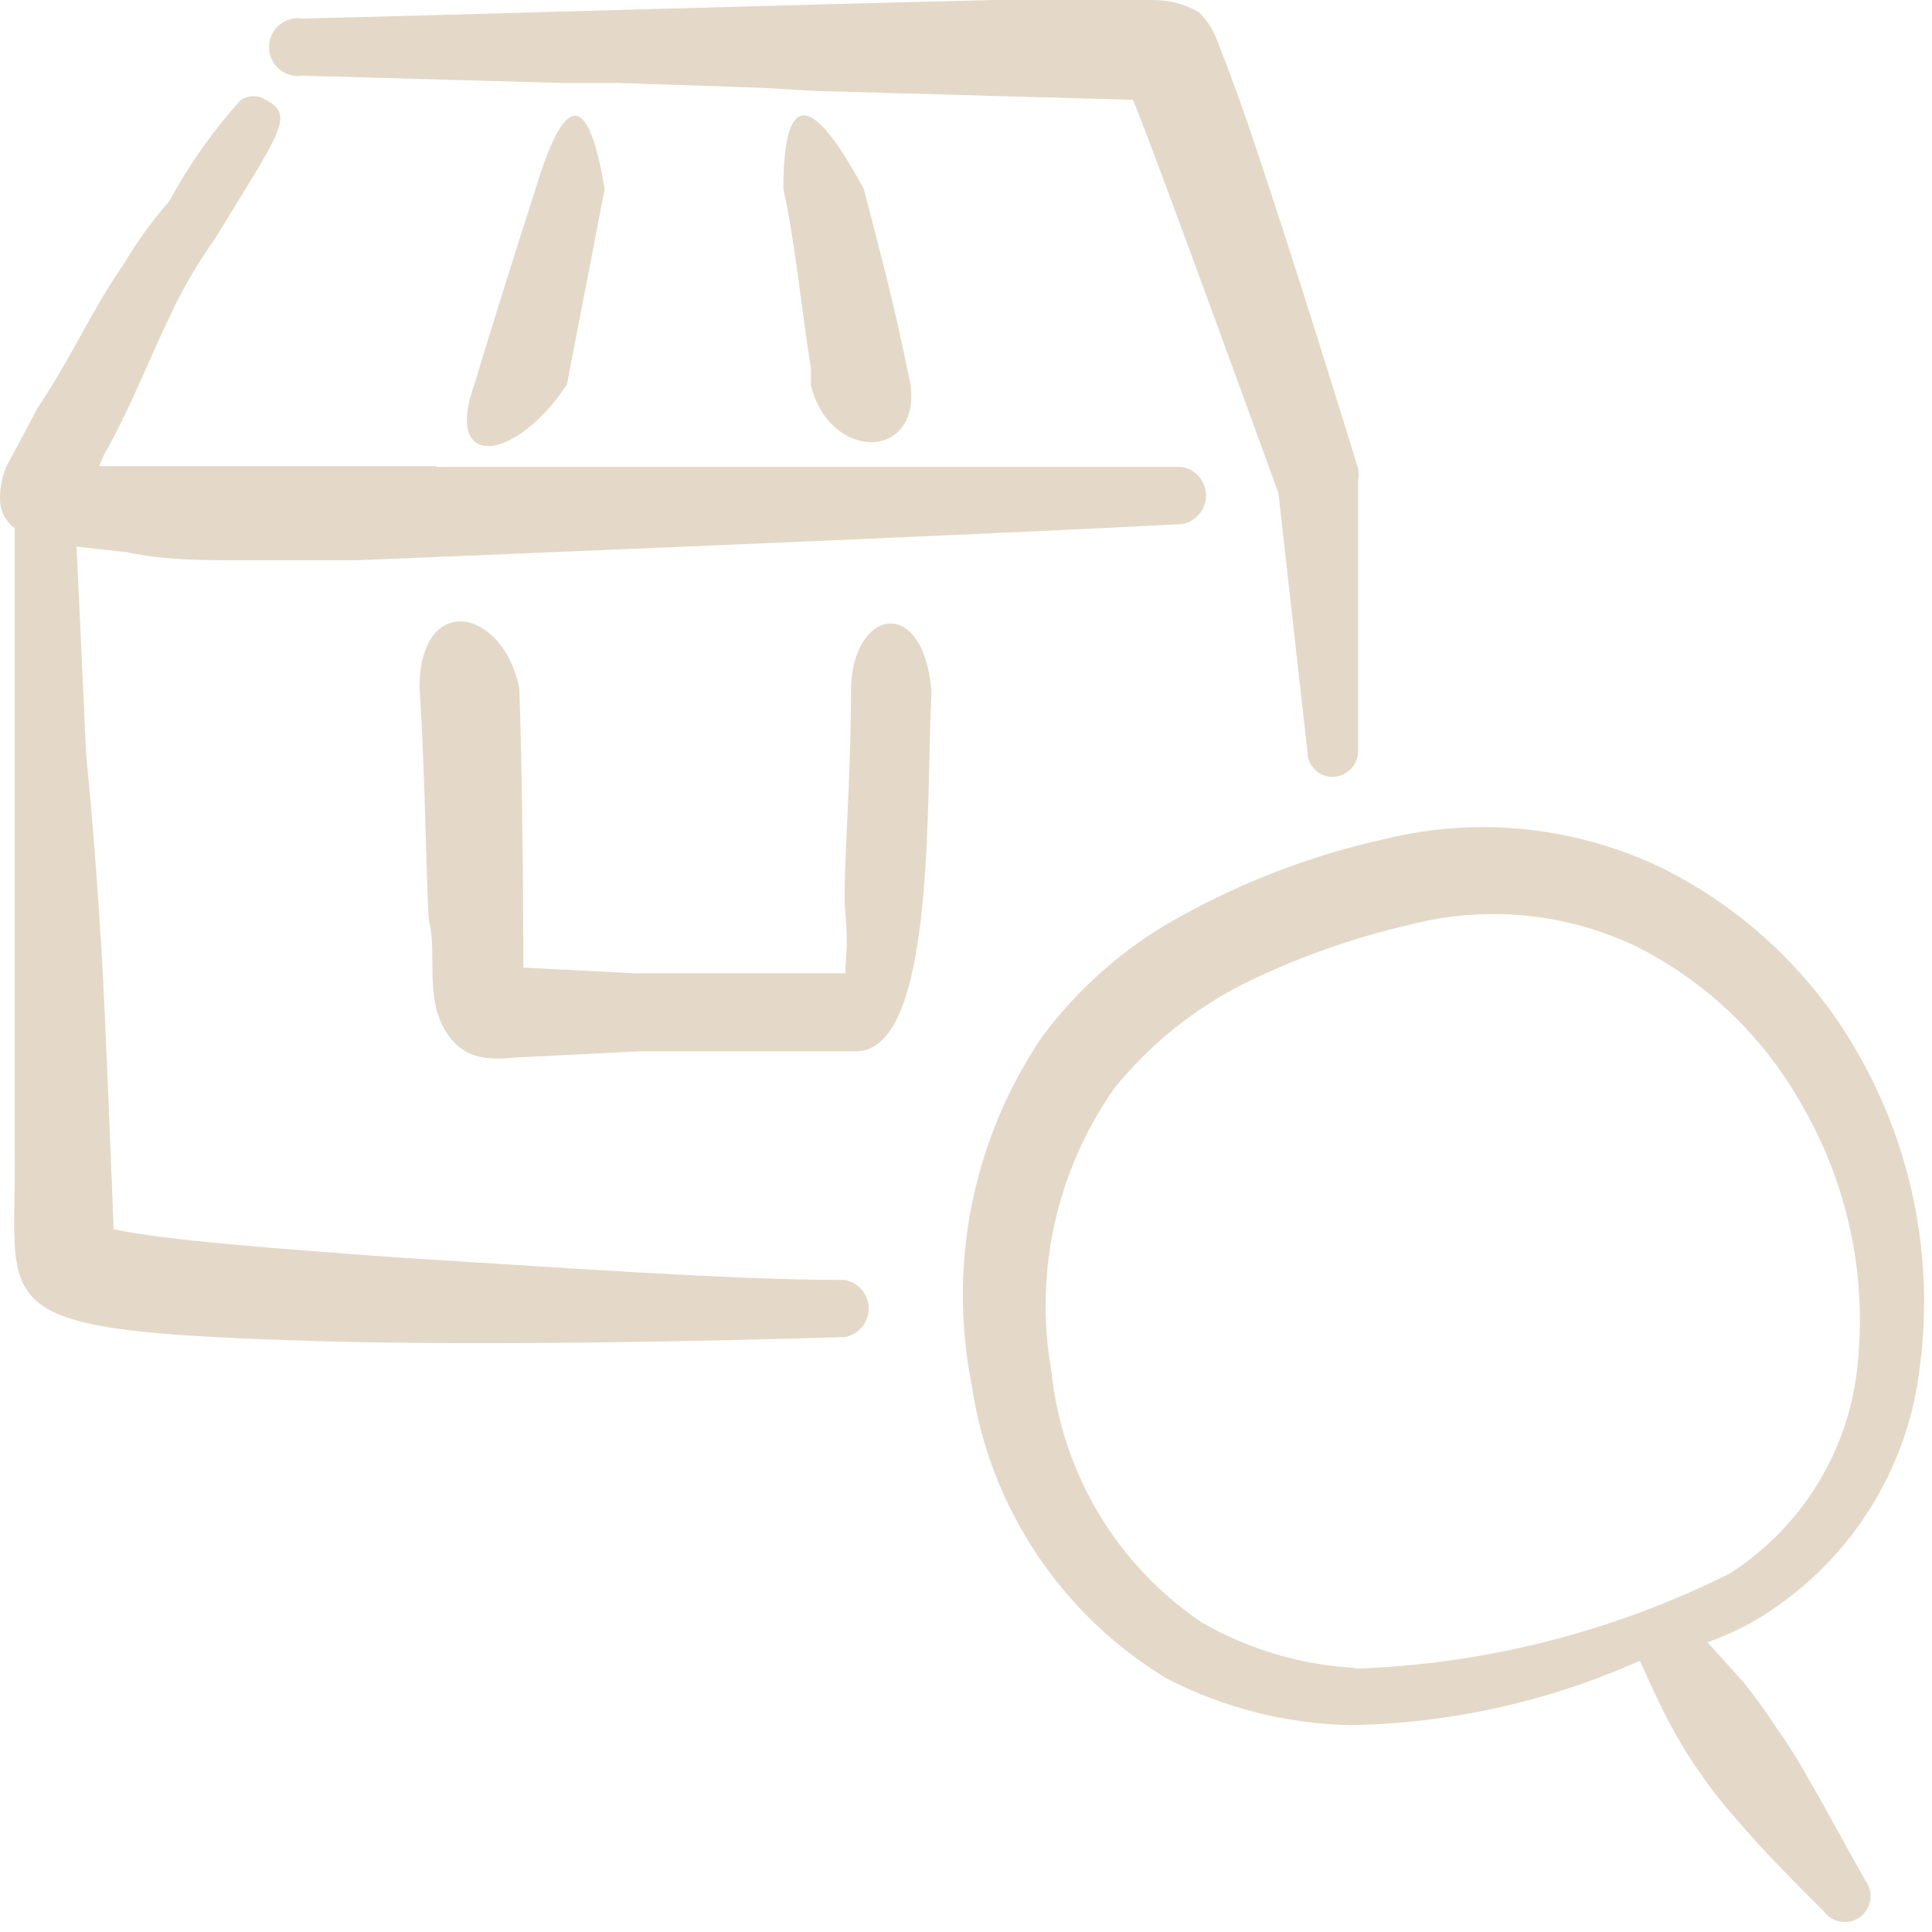 <svg preserveAspectRatio="none" width="100%" height="100%" overflow="visible" style="display: block;" viewBox="0 0 151 151" fill="none" xmlns="http://www.w3.org/2000/svg">
<g id="Group">
<path id="Vector" fill-rule="evenodd" clip-rule="evenodd" d="M150.066 106.708C151.094 98.671 149.599 90.514 145.787 83.365C142.313 76.769 136.885 71.407 130.247 68.014C123.446 64.633 115.669 63.764 108.289 65.56C102.201 66.903 96.362 69.196 90.987 72.355C87.294 74.589 84.068 77.516 81.487 80.975C78.795 84.93 76.919 89.382 75.969 94.07C75.018 98.758 75.012 103.59 75.95 108.28C76.644 112.984 78.37 117.475 81.002 121.434C83.634 125.393 87.108 128.722 91.176 131.182C95.653 133.499 100.606 134.748 105.647 134.831C113.417 134.684 121.077 132.972 128.171 129.798C128.989 131.623 129.807 133.447 130.813 135.272C131.82 137.096 132.26 137.663 133.078 138.858C133.896 140.053 134.777 141.123 135.721 142.193C137.86 144.709 140.188 147.037 142.579 149.428C142.904 149.854 143.385 150.132 143.916 150.203C144.447 150.274 144.984 150.131 145.41 149.805C145.835 149.48 146.114 148.999 146.185 148.468C146.256 147.937 146.113 147.4 145.787 146.974C144.152 144.08 142.642 141.249 141.006 138.418C140.31 137.206 139.554 136.03 138.741 134.894C137.986 133.699 137.168 132.629 136.287 131.497L133.456 128.351C134.743 127.902 135.986 127.333 137.168 126.652C140.719 124.557 143.733 121.664 145.971 118.203C148.21 114.741 149.612 110.805 150.066 106.708ZM106.024 130.364C101.749 130.149 97.587 128.919 93.881 126.778C90.624 124.565 87.889 121.667 85.868 118.287C83.847 114.908 82.588 111.128 82.179 107.211C81.499 103.378 81.582 99.449 82.424 95.648C83.266 91.848 84.851 88.251 87.086 85.064C89.845 81.651 93.297 78.862 97.216 76.885C101.324 74.862 105.652 73.321 110.114 72.292C115.969 70.756 122.178 71.312 127.667 73.865C133.252 76.614 137.862 81.005 140.88 86.448C144.343 92.446 145.859 99.371 145.221 106.267C144.953 109.646 143.904 112.916 142.157 115.82C140.41 118.724 138.013 121.183 135.154 123.003C126.009 127.562 115.986 130.095 105.772 130.427L106.024 130.364Z" fill="#E4D9C8"/>
<path id="Vector_2" fill-rule="evenodd" clip-rule="evenodd" d="M34.11 36.429H10.454H7.748L8.126 35.548C10.391 31.585 11.901 27.369 13.977 23.28C14.792 21.707 15.717 20.193 16.745 18.75C22.03 10.13 23.037 8.998 20.772 7.802C20.48 7.618 20.142 7.52 19.797 7.52C19.451 7.52 19.113 7.618 18.822 7.802C16.65 10.216 14.771 12.877 13.222 15.73C11.875 17.272 10.674 18.936 9.636 20.7C7.245 24.098 5.483 28.124 2.966 31.836L0.513 36.429C0.129 37.322 -0.044 38.291 0.009 39.261C0.042 39.658 0.16 40.044 0.356 40.391C0.551 40.739 0.819 41.04 1.142 41.274V89.468C1.394 102.618 -2.193 104.002 24.861 104.82C38.326 105.197 55.439 104.82 66.009 104.505C66.537 104.416 67.016 104.143 67.362 103.734C67.708 103.325 67.898 102.807 67.898 102.272C67.898 101.736 67.708 101.218 67.362 100.809C67.016 100.4 66.537 100.127 66.009 100.038C57.012 100.038 43.233 99.031 31.027 98.276C21.527 97.584 13.033 96.955 8.881 96.074C8.881 96.074 8.251 79.401 7.937 74.305C7.622 69.209 7.245 64.05 6.741 59.079L5.986 42.721L9.887 43.161C12.907 43.791 15.864 43.791 18.884 43.791H27.819C27.819 43.791 76.076 41.84 92.371 40.959C92.899 40.87 93.379 40.597 93.724 40.188C94.07 39.779 94.26 39.261 94.26 38.726C94.26 38.19 94.07 37.672 93.724 37.263C93.379 36.854 92.899 36.581 92.371 36.492H70.602H62.989H34.11V36.429ZM63.807 7.11L88.533 7.802C89.351 9.438 99.732 38.002 99.921 38.569L102.186 58.765C102.186 59.282 102.392 59.778 102.757 60.144C103.123 60.51 103.619 60.715 104.136 60.715C104.401 60.715 104.663 60.663 104.907 60.562C105.151 60.461 105.373 60.312 105.56 60.126C105.747 59.938 105.895 59.717 105.997 59.472C106.098 59.228 106.15 58.966 106.15 58.702V37.499C106.207 37.208 106.207 36.909 106.15 36.618C106.15 36.618 100.802 19.19 97.404 9.312C96.398 6.418 95.517 4.153 95.076 3.021C94.768 2.238 94.296 1.53 93.692 0.944C92.582 0.31 91.322 -0.016 90.043 0.001H77.837C61.29 0.378 34.551 1.196 23.666 1.448C23.341 1.393 23.009 1.41 22.691 1.497C22.373 1.584 22.079 1.739 21.827 1.952C21.576 2.164 21.374 2.429 21.235 2.728C21.097 3.027 21.025 3.352 21.025 3.681C21.025 4.01 21.097 4.336 21.235 4.635C21.374 4.933 21.576 5.198 21.827 5.411C22.079 5.623 22.373 5.779 22.691 5.866C23.009 5.953 23.341 5.969 23.666 5.915L43.736 6.481H48.204L59.403 6.859L63.807 7.11Z" fill="#E4D9C8"/>
<path id="Vector_3" fill-rule="evenodd" clip-rule="evenodd" d="M33.543 72.04C34.172 74.557 33.165 77.954 34.864 80.659C36.563 83.365 39.205 82.673 41.156 82.61L50.027 82.169H66.889C73.18 82.169 72.362 62.414 72.803 53.983C72.111 46.307 66.511 47.691 66.511 53.983C66.511 61.47 65.819 68.894 66.071 71.411C66.322 73.927 66.071 74.871 66.071 76.067H49.587L40.904 75.626C40.904 75.249 40.904 63.043 40.59 53.794C39.331 47.502 32.788 46.181 32.788 53.794C33.228 59.771 33.354 71.096 33.543 72.04Z" fill="#E4D9C8"/>
<path id="Vector_4" fill-rule="evenodd" clip-rule="evenodd" d="M44.303 30.074L47.26 14.786C46.065 7.613 44.303 6.669 41.85 14.786C40.34 19.504 38.578 25.041 37.068 30.074C34.677 36.743 40.214 36.177 44.303 30.074Z" fill="#E4D9C8"/>
<path id="Vector_5" fill-rule="evenodd" clip-rule="evenodd" d="M63.366 28.69C63.396 29.151 63.396 29.613 63.366 30.074C64.813 36.051 71.923 36.051 71.168 30.074L70.601 27.369C69.721 23.153 68.525 18.686 67.518 14.786C63.051 6.48 61.227 7.739 61.227 14.786C62.17 19.001 62.611 24.034 63.366 28.69Z" fill="#E4D9C8"/>
</g>
</svg>
